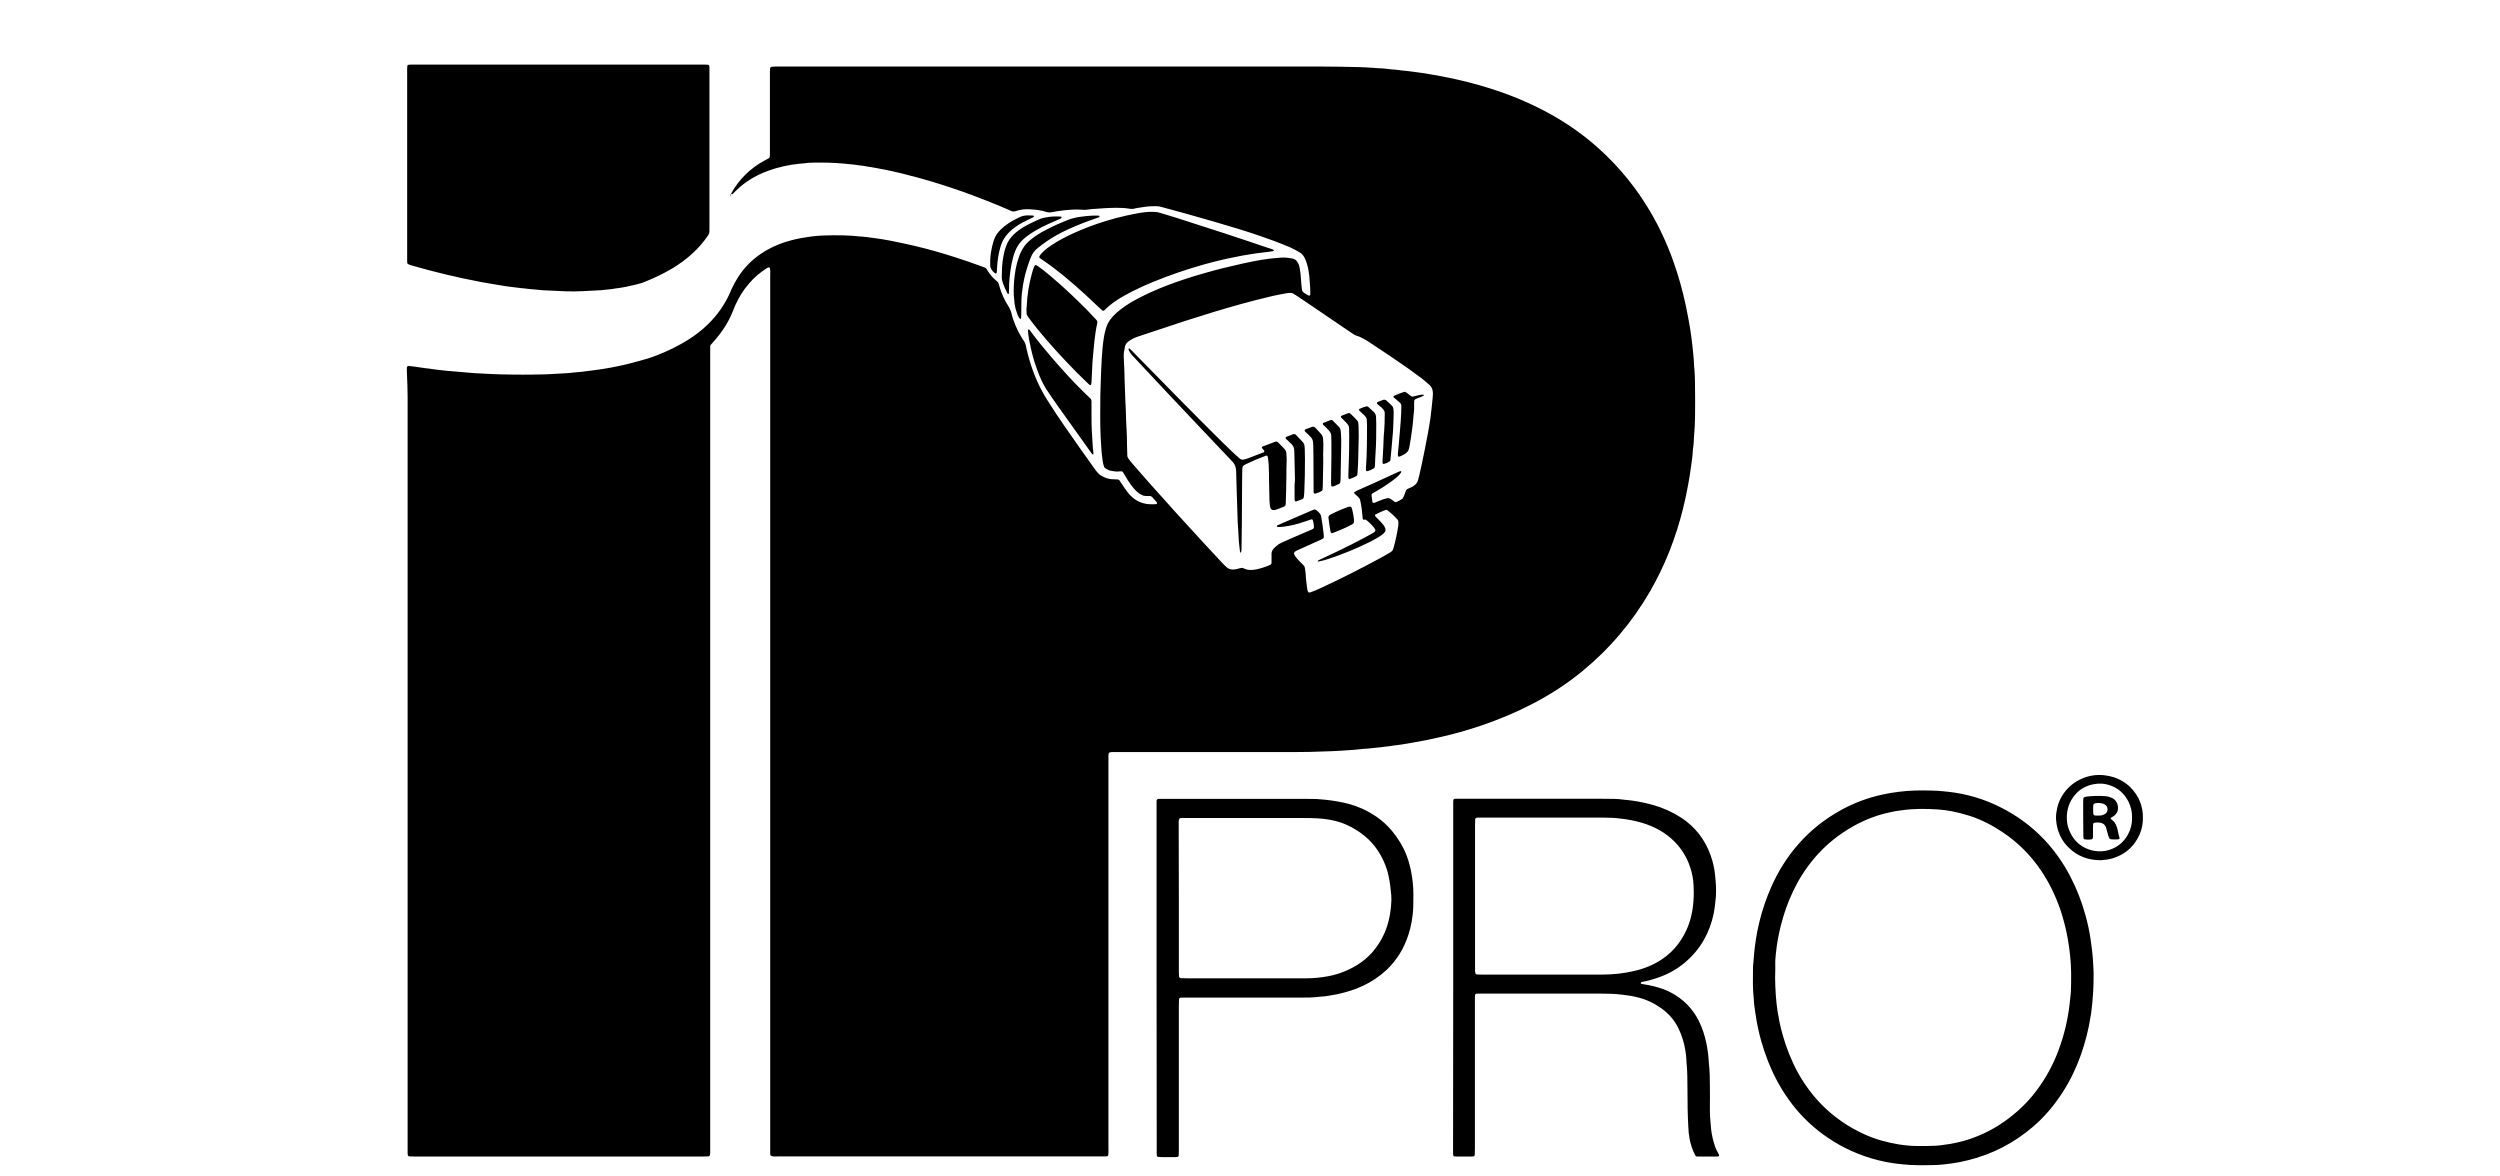 <svg enable-background="new 0 0 1683 792" viewBox="0 0 1683 792" xmlns="http://www.w3.org/2000/svg"><path d="m492.1 130.5c5.3-9.7 12.9-17.2 22.7-22.5.9-.5 1.9-1 2.8-1.5.3-.2.5-.6.6-1s.1-.8.1-1.2c0-1.3 0-2.7 0-4 0-16.7 0-33.3 0-50 0-1.3 0-2.7.1-4 0-1 .7-1.4 1.6-1.4.7 0 1.3-.1 2-.1h3.6 365.1c8.4 0 16.8.2 25.2.4 2.5.1 5.1.2 7.6.4 1.3.1 2.7.2 4 .3 2.5.1 5.1.2 7.6.6 1.1.2 2.1.2 3.2.3 1.5.1 2.9.3 4.4.5.5.1 1.1.2 1.6.2 5.1.4 10 1.3 15.1 1.9 13.6 2.3 26 4.7 41.7 9.5 13.5 4.1 26.6 9.4 39.1 16 11.5 6.1 22.2 13.2 32.1 21.6 13.8 11.7 25.6 25.2 35.3 40.5 7.9 12.4 14.2 25.6 19.1 39.5 3.3 9.4 6 19 8.1 28.8 1.1 5.1 2 10.2 2.9 15.3.6 3.9 1.2 7.9 1.6 11.9.4 4.2 1 8.5 1.1 12.7 0 .5 0 1.1.1 1.6.5 4.6.6 9.3.6 14 .1 6.7.1 13.3 0 20-.1 4-.2 8-.6 12-.1 1.1-.1 2.1-.2 3.2-.1 2.1-.2 4.3-.6 6.4-.1.4-.1.8-.1 1.2-.1 3.3-.7 6.6-1.1 9.9-.6 4.2-1.2 8.4-2 12.6-1 5.4-2.1 10.7-3.4 16-4.9 19.8-12.2 38.6-22.4 56.2-12 20.7-27.3 38.7-45.9 53.9-10.3 8.4-21.3 15.5-33.1 21.6-10.9 5.7-22.2 10.4-33.8 14.4-9.6 3.3-19.3 6-29.2 8.2-6 1.4-12 2.6-18 3.6-4.2.7-8.4 1.5-12.6 1.9-3 .6-6.1.7-9.1 1.2-.7.1-1.3.1-2 .2-1.6.2-3.2.3-4.8.5-.3 0-.5.1-.8.1-4.4.2-8.8.9-13.1 1.1-2 .1-4 .3-6 .4-1.9.1-3.7.2-5.6.3-5.2.2-10.4.4-15.6.5-3.6.1-7.2.1-10.8.1-35.6 0-71.2 0-106.8 0-4.8 0-9.6 0-14.4 0-.7 0-1.3 0-2 .2-.2.1-.8.6-.8.8 0 .4-.1.8-.1 1.2v4.8 259.1c0 1.7.1 3.5-.1 5.2 0 .3-.5.8-.8.8s-.5.1-.8.1c-.4 0-.8 0-1.2 0-.8 0-1.6 0-2.4 0-72.4 0-144.7 0-217.1 0-1.5 0-2.9.2-4.4-.2-.2-.1-.7-.6-.8-.8 0-.3-.1-.5-.1-.8 0-.7 0-1.3 0-2 0-1.5 0-2.9 0-4.4 0-194.9 0-389.7 0-584.6 0-1.7.2-3.5-.2-5.2-.1-.3-.7-.6-1-.5-.2.1-.5.2-.7.3-4.7 2.9-8.8 6.4-12.4 10.6-3.9 4.5-6.9 9.4-9.3 14.8-.5 1.2-1 2.5-1.5 3.7-3 7.5-7.3 14.2-12.7 20.2-.7.8-1.4 1.6-2.1 2.4-.4.4-.5.9-.5 1.5v1.6 4.4 532.2 4.8c0 .4-.1.8-.2 1.2-.1.2-.3.4-.5.6-.2.1-.5.2-.8.2-1.5 0-2.9.1-4.4.1-64 0-128 0-191.9 0-1.6 0-3.2-.1-4.8-.1-.5 0-1-.5-1-1s-.1-1.1-.1-1.6c0-1.3 0-2.7 0-4 0-168.2 0-336.4 0-504.6 0-4.8-.2-9.6-.4-14.4-.1-1.9-.2-3.7-.1-5.6 0-.4.7-1 1.1-.9h.4c.9.1 1.9.2 2.8.3 2.8.4 5.5.8 8.3 1.2 1.3.2 2.7.2 4 .5 3.3.6 6.6.7 9.9 1.2.8.1 1.6.1 2.4.2 5 .5 10.1.8 15.1 1.3 1.7.2 3.5.2 5.2.3 2.5.1 5.1.3 7.6.4 1.7.1 3.5.2 5.2.2 10.7.3 21.3.3 32 0 2.4-.1 4.8-.3 7.2-.4 1.2-.1 2.4-.2 3.6-.2 2.8-.1 5.6-.3 8.4-.7.8-.1 1.6-.1 2.4-.2 1.5-.1 2.9-.3 4.4-.5.8-.1 1.6-.2 2.4-.3 3.2-.3 6.3-.9 9.5-1.3 3.3-.5 6.6-1.1 9.8-1.8 5.1-1 10.1-2.3 15.1-3.7 3.7-1 7.4-2.1 11-3.5 7.6-2.9 14.9-6.5 21.8-10.8 4.6-2.9 9-6.3 12.9-10.1 6.5-6.3 11.6-13.5 15.2-21.8.4-1 .8-2 1.3-2.9 2-4.2 4.4-8.2 7.3-11.9 4.6-5.7 10.1-10.2 16.5-13.8 5-2.8 10.4-4.9 15.9-6.3 4.5-1.2 9.1-2 13.7-2.6 4.8-.6 9.6-.8 14.4-.8 4.1-.1 8.3.1 12.4.3l3.6.3c.7.1 1.3.2 2 .2 3.3.1 6.6.7 9.9 1.1 3.6.5 7.1 1 10.6 1.7 5.6 1.1 11.2 2.3 16.8 3.6 9.2 2.2 18.3 4.8 27.3 7.7 5.8 1.9 11.6 3.8 17.4 6 .9.3 1.7.6 2.6 1 .2.1.5.3.6.5.4.5.8 1.1 1.1 1.7 1.6 2.5 3.5 4.7 5.8 6.6.2.2.4.4.6.5.5.4.8 1 1 1.7.1.3.2.5.2.8 1.4 5.2 3.6 10 6.5 14.5.7 1.1 1.2 2.3 1.6 3.6 1.5 6.3 4 12.1 7.4 17.6.8 1.2 1.7 2.4 2.2 3.8.4 1.3.6 2.6.9 3.9 2.3 9.8 5.6 19.2 10.4 28 1.3 2.5 2.8 4.9 4.3 7.2 3.3 5.3 6.8 10.5 10.4 15.7 6.7 9.8 13.6 19.4 20.5 29.1.5.8 1.1 1.5 1.7 2.2.9 1.2 2 2.1 3.3 2.8 2 1.1 4.1 1.9 6.4 2.1 1.5.1 2.9.1 4.4.2.4 0 .8.3 1 .6.6.9 1.2 1.8 1.8 2.7 1.1 1.7 2.2 3.3 3.4 4.9 1 1.3 2 2.5 3.2 3.5 3.1 2.9 6.9 4.5 11.1 4.9 1.7.1 3.5.2 5.2 0 .3 0 .5-.2.6-.4.1-.3.1-.5-.1-.7-.1-.1-.1-.2-.2-.3-1-1.1-1.9-2.2-2.9-3.3-.5-.5-1-.8-1.8-.8-.9 0-1.9.1-2.8 0-.8 0-1.6-.3-2.3-.6-1.2-.6-2.3-1.3-3.3-2.2-1.5-1.3-2.8-2.9-4-4.5-1.5-2-2.9-4.2-4.1-6.4-.5-.8-1-1.6-1.5-2.4-.2-.3-.6-.5-1-.5-.5 0-1.1 0-1.6.1-1.7.2-3.5-.1-5.2-.4-1.6-.3-3-1-4.3-2-.2-.2-.4-.4-.5-.6-.4-1.1-.7-2.3-.9-3.5-.4-3.2-.9-6.3-1-9.5-.8-9.6-.8-19.2-.7-28.8 0-4 0-8 .2-12 .2-6.5.4-13.1.8-19.6.3-4.8.7-9.6 1.5-14.3.4-2.1.8-4.2 1.5-6.2.6-1.9 1.5-3.7 2.7-5.3s2.6-3.1 4-4.4c1.9-1.7 3.9-3.2 6-4.7 2.8-1.9 5.6-3.6 8.6-5.1 6.2-3.3 12.7-6.1 19.3-8.7 8.6-3.3 17.3-6.1 26.2-8.6 8.3-2.4 16.7-4.4 25.2-6.3 4-.9 8.1-1.7 12.1-2.4 4.2-.7 8.4-1.2 12.7-1.5 2.9-.3 5.9 0 8.7.6.4.1.8.2 1.1.4.6.3 1.2.6 1.6 1.2 1.2 1.5 1.8 3.2 2.1 5.1.4 2.4.7 4.7.8 7.1s.4 4.8.7 7.2c.1.9.6 1.5 1.2 1.9 1 .7 2 1.3 3.1 1.9.6.4 1.3 0 1.3-.8 0-.3 0-.5 0-.8 0-1.2-.1-2.4-.1-3.6-.2-2.7-.4-5.3-.6-8-.3-2.8-.8-5.5-1.6-8.2-.4-1.5-1.1-3-1.8-4.4-.7-1.2-1.5-2.2-2.7-2.9-1.2-.8-2.5-1.5-3.8-2.2-2-1.1-4.1-2-6.2-2.8-5.5-2.3-11.2-4.3-16.9-6.3-10.2-3.5-20.5-6.6-30.9-9.6-11.8-3.5-23.6-6.7-35.4-9.9-1.3-.4-2.6-.6-3.9-.6-2.8 0-5.6.1-8.4.6-2.1.4-4.2.5-6.3 1.1-.8.2-1.6.2-2.4.1-.3 0-.5 0-.8-.1-5.7-.9-11.4-.6-17.2-.3-1.9.1-3.7.3-5.6.4-1.7.1-3.5.2-5.2.5-1.3.2-2.6.3-4 .1-1.9-.2-3.7-.1-5.6-.1-4.8.2-9.6.8-14.3 1.7-.4.1-.8.1-1.2.2-.8.1-1.6 0-2.4-.2-3.8-1.3-7.8-1.7-11.8-1.9-3.1-.2-6.1.2-9.1 1.2-.4.1-.8.2-1.2.3-.4 0-.8 0-1.2-.1-.8-.2-1.5-.6-2.2-.9-8.2-3.6-16.5-6.9-24.8-10-12.1-4.5-24.4-8.5-36.9-11.9-7.3-2-14.7-3.8-22.1-5.3-4.7-.9-9.4-1.8-14.2-2.5-4.6-.7-9.2-1.2-13.9-1.6-6.5-.6-13-.7-19.6-.6-2.3 0-4.5.1-6.8.5-.8.1-1.6.2-2.4.2-7.5.7-14.7 2.3-21.8 4.9-6.9 2.6-13.3 6.1-18.9 11-1.7 1.5-3.3 3.1-4.9 4.7-.2 0-.7-.1-.9-.3zm472.3 138.2c.1-1.3.2-2.1.2-2.9 0-.5.1-1.1 0-1.6-.1-1.9-.7-3.6-2.2-5-1.8-1.6-3.6-3.1-5.5-4.6-2.9-2.2-5.8-4.3-8.7-6.4-8.8-6.2-17.8-12.2-26.8-18.1-1.3-.9-2.7-1.7-4.1-2.4-1.3-.7-2.6-1.3-4-1.7-.7-.2-1.2-.5-1.8-.8-1-.7-2-1.3-3-2-9.4-6.4-18.7-12.7-28.1-19.1-2.3-1.6-4.6-3.1-7-4.7-.9-.6-1.8-1.2-2.7-1.7-.5-.3-1-.4-1.5-.5-1.2-.1-2.4 0-3.6.3-2.8.5-5.5 1-8.2 1.6-7.5 1.7-15 3.7-22.4 5.7-12.3 3.4-24.5 7.2-36.7 11.1-10.9 3.6-21.7 7.2-32.6 10.8-2.3.8-4.4 1.9-6.3 3.4-1.1.8-1.8 2-2.1 3.3-.2.8-.2 1.6-.4 2.4-.4 1.4-.5 2.9-.4 4.3.1.8.1 1.6.1 2.4.3 4.7.4 9.3.5 14 .1 2.7.2 5.3.3 8 .1 3.9.3 7.7.5 11.6.1 4.3.2 8.5.5 12.8.2 3.5.3 6.9.3 10.4 0 2.4.1 4.8.2 7.2 0 1 .4 1.8 1 2.6 1.1 1.4 2.1 2.7 3.3 4 3.8 4.3 7.5 8.7 11.3 12.9 11.9 13.4 23.9 26.6 36 39.7 4 4.3 8 8.6 12 12.9 1 1.1 2 2.1 3.1 3.1 1.2 1.2 2.7 1.7 4.4 1.7.8 0 1.6-.1 2.4-.3 1.2-.3 2.3-.6 3.5-.8.2-.1.5 0 .8.1.5.2 1 .4 1.5.6s1 .4 1.5.5c2 .3 4 .2 6-.2 3.3-.7 6.4-1.7 9.5-3.1.5-.3.8-.8.8-1.3 0-.9 0-1.9 0-2.8 0-1.2 0-2.4 0-3.6.1-1.1.5-2.1 1.2-2.9.5-.6 1.1-1.2 1.7-1.7 1.3-1.2 2.7-2.1 4.3-2.8 2.8-1.2 5.6-2.5 8.4-3.7 3.8-1.7 7.6-3.3 11.4-4.9 1.5-.6 1.7-1 1.5-2.8-.1-1.2-.4-2.4-.7-3.5-.1-.4-.6-.7-.9-.6-1.5.5-3 1-4.5 1.5-4.8 1.7-9.7 2.9-14.7 3.5-.9.1-1.9.2-2.8.2-.3 0-.5-.1-.8-.1-.4 0-.5-.2-.5-.5s.1-.5.4-.6c.2-.1.5-.2.7-.3 7.6-3.3 15.2-6.5 22.7-9.8.4-.2.7-.3 1.1-.4.5-.2 1.1-.1 1.5.2 1 .7 1.9 1.5 2.6 2.5.3.4.5.9.7 1.4.7 3.5 1.2 7.1 1.6 10.7.2 1.2.3 2.4.3 3.6 0 .4-.2.8-.5 1s-.7.4-1 .6c-2.3 1-4.6 2.1-6.9 3.1-3 1.4-6.1 2.7-9.1 4.1-.7.3-1.5.7-2.1 1.2-.3.3-.6 1.1-.4 1.5.3.8.7 1.4 1.2 2.1 1.1 1.4 2.3 2.6 3.5 3.8 2.8 2.8 2.3 1.9 2.9 5.8.1.7.2 1.3.2 2 .1 3.2.7 6.4 1 9.5 0 .4.1.8.2 1.2s.3.7.5 1.1c.1.3.8.5 1 .4 2.3-.7 4.5-1.7 6.7-2.7 14.3-6.6 28.3-13.7 42.1-21.2 1.5-.8 3-1.7 4.5-2.6.6-.3 1.1-.7 1.7-1.1.4-.3.8-.7 1-1.2.2-.4.3-.7.4-1.1 1.4-4.9 2.4-9.8 3.2-14.8.1-.9.1-1.9.1-2.8 0-.5-.2-1-.5-1.5-.2-.2-.3-.4-.5-.6-1.9-2.1-4-4-6.2-5.7-.4-.3-1-.5-1.5-.3-2.2.9-4.4 1.8-6.6 3-.1.1-.2.2-.3.2-.2.2-.2.4-.1.7.3.6.8 1 1.3 1.5 1.4 1.4 2.8 2.8 4.1 4.4.6.7 1.1 1.5 1.4 2.4.4 1.1.4 2.1-.5 3-.5.6-1.1 1.1-1.8 1.6-1 .7-1.9 1.4-3 2-2 1.1-3.9 2.2-6 3.2-8.7 4.3-17.7 7.9-27 11-2.1.7-4.3 1.3-6.6 1.7-.3.1-.5 0-.6-.2 0-.1.1-.2.2-.3.4-.3.9-.6 1.4-.8 4-1.9 8-3.7 11.9-5.6 6.1-2.9 12.2-6 18.2-9.2 1.6-.9 3.3-1.8 4.9-2.7.6-.3 1.1-.7 1.7-1.1s.8-1.2.4-1.8c-.2-.3-.4-.7-.6-1-1.6-2-3.4-3.8-5.4-5.3-.3-.3-.7-.2-1.1-.2-.1 0-.3.1-.4.1-.4 0-.8-.3-.8-.7-.3-2.3-.5-4.5-.7-6.8-.2-1.9-.6-3.7-1-5.5-.1-.7-.5-1.3-.9-1.8-.5-.6-1.1-1.2-1.7-1.7-.5-.5-1-.8-1.4-1.4-.2-.3-.2-.5.1-.7.6-.3 1.1-.7 1.7-1 9.4-4.2 18.7-8.3 28-12.7.4-.2.8-.3 1.1-.4s.6-.1.7.2c.1.2 0 .5-.1.7-.3.4-.6.9-1 1.3-1.6 1.8-3.5 3.2-5.5 4.7-3.4 2.5-7 4.8-10.7 6.9-.7.4-1.4.8-2.1 1.2-.3.2-.6.6-.6 1 .2 1.6.4 3.2.6 4.7.1.4.8.8 1.3.6 1.2-.5 2.5-1 3.7-1.5 1.6-.7 3.2-1.2 4.9-1.6.8-.2 1.6 0 2.3.4 1 .7 1.9 1.4 2.9 2.1.2.2.5.2.8.1 1.5-.5 2.9-1.3 4.2-2.2.2-.1.4-.4.5-.6.3-.5.5-.9.7-1.4.4-1 .7-2 1.1-3 .4-1.1.6-1.4 1.8-1.9.7-.3 1.5-.7 2.2-1 .5-.2.9-.5 1.4-.8 1.5-1 2.6-2.3 3-4.1.3-1 .6-2.1.8-3.1 1.4-6.1 2.7-12.2 3.9-18.4 1.3-6.7 2.6-13.3 3.6-20.1.5-4.5 1.1-8.9 1.4-12.7zm-588.4-225.2h96.3c1.5 0 2.9-.1 4.4.1.2 0 .8.5.8.8s.1.5.1.8v4 57.6 46c0 .8-.1 1.6 0 2.4.1 1.4-.4 2.6-1.2 3.7-3.2 4.6-6.9 8.8-11.1 12.5-3.8 3.4-7.9 6.3-12.2 9-6.3 3.8-12.9 6.9-19.7 9.6-1.7.7-3.6 1.1-5.4 1.6-4.5 1.1-9.1 2.1-13.7 2.6-3.3.7-6.6.7-9.9 1.2-.1 0-.3 0-.4 0-7.7.4-15.4 1-23.2.7-5.1-.2-10.1-.5-15.2-.7-4.1-.5-8.2-.6-12.3-1.2-3.2-.2-6.3-.8-9.5-1.1-2.2-.2-4.5-.6-6.7-1-4.3-.7-8.7-1.4-13-2.2s-8.6-1.7-12.9-2.6c-7.4-1.6-14.8-3.4-22.1-5.3-4.1-1.1-8.2-2.2-12.3-3.4-.8-.2-1.5-.5-2.2-.9-.2-.1-.4-.4-.4-.6-.1-.4-.1-.8-.1-1.2 0-1.1 0-2.1 0-3.2 0-41.3 0-82.6 0-123.9 0-1.5-.1-2.9.1-4.4 0-.3.5-.7.8-.8.4 0 .8-.1 1.2-.1h3.6zm602.3 614.7c0-38 0-76 0-114 0-1.5 0-2.9 0-4.4 0-.4.1-.8.1-1.2 0-.3.5-.8.8-.8.4 0 .8-.1 1.2-.1h3.6 92c3.5 0 6.9.1 10.4.1 2.1 0 4.3.2 6.4.5.7.1 1.3.2 2 .2 5.7.5 12.8 1.9 18 3.4 6.7 1.9 13 4.7 18.9 8.5 9.6 6.3 16.2 14.9 20 25.7 1.5 4.3 2.5 8.7 2.9 13.2.1 1.1.2 2.1.3 3.2.5 4.8.5 9.6-.1 14.4-.3 2.7-.6 5.3-1.1 7.9-2.7 13.1-8.9 24.2-19.1 32.9-5.1 4.4-10.9 7.7-17.2 10-4 1.5-8.1 2.6-12.3 3.4-.3.1-.4.3-.5.6v.4c.2.1.5.2.7.3 2.9.4 5.8 1 8.6 1.7 3.8 1 7.4 2.2 10.8 4 8.4 4.4 14.8 10.8 19 19.3 2.3 4.6 3.8 9.4 4.9 14.3.9 4 1.4 8.1 1.7 12.3 0 .5.1 1.1.1 1.6.6 5.2.7 10.4.7 15.6 0 4.7.1 9.3 0 14-.1 4.9.3 9.9.8 14.8.4 3.8 1.3 7.6 2.5 11.3.6 1.9 1.5 3.7 2.5 5.4.2.3.3.7.4 1.1.1.3-.1.5-.4.6-.2.1-.5.2-.8.2-4.4 0-8.8 0-13.2 0-.3 0-.5-.1-.8-.1s-.5-.2-.6-.4c-.2-.3-.5-.6-.6-1-1.7-3.4-2.8-6.9-3.5-10.6-.5-2.5-.7-5-.8-7.5-.5-8.5-.6-17-.6-25.6 0-2.9-.1-5.9-.1-8.8 0-2.5-.2-5.1-.4-7.6-.1-1.1-.2-2.1-.2-3.2-.1-2.4-.4-4.8-.8-7.1-.8-4.9-2.3-9.6-4.4-14.1-2.7-5.7-6.7-10.2-11.8-13.9-4.8-3.4-10.1-5.9-15.9-7.3-3.5-.9-7-1.4-10.6-1.8-4.8-.6-9.6-.7-14.4-.7-26.5 0-53 0-79.6 0-1.3 0-2.7-.1-4 .1-.3.1-.8.5-.8.8 0 .4-.1.8-.1 1.2v4 98c0 1.5 0 2.9-.1 4.4 0 .5-.5 1.1-.9 1.1-.5 0-1.1.1-1.6.1-3.2 0-6.4 0-9.6 0-.5 0-1.1-.1-1.6-.1-.3 0-.8-.5-.8-.8s-.1-.5-.1-.8c0-.5 0-1.1 0-1.6 0-1.2 0-2.4 0-3.6.1-37.8.1-75.7.1-113.5zm14.7-55v47.5 2.8c0 .4 0 .8.1 1.2 0 .7.6 1.3 1.2 1.3 1.1 0 2.1.1 3.2.1h80.7c3.7 0 7.4-.2 11.2-.6 3.6-.4 7.1-1 10.6-1.8 4.7-1.1 9.2-2.6 13.5-4.8 8.7-4.4 15.4-10.8 20.1-19.4 3.9-7 5.8-14.6 6.4-22.5.3-3.7.3-7.5.1-11.2-.2-3.9-.9-7.7-2.1-11.4-2.8-9-8.1-16.4-15.6-22.1-3.4-2.6-7.1-4.6-11.1-6.3-4.3-1.8-8.8-3-13.4-3.9-2.5-.5-5-.8-7.5-1.1-2.3-.3-4.5-.5-6.8-.5-1.9 0-3.7-.1-5.6-.1-26.8 0-53.5 0-80.3 0-.8 0-1.6 0-2.4 0-.4 0-.8.1-1.2.1-.5 0-1 .6-1 1 0 1.3-.1 2.7-.1 4zm416.4 54.2c0 4-.1 7.2-.3 10.4-.1 1.3-.2 2.7-.3 4-.1 1.9-.3 3.7-.5 5.6-.3 2.2-.4 4.5-.9 6.7-1.3 8.9-3.6 17.5-6.5 25.9-3.1 8.7-7 17-12 24.8-5.7 9-12.4 17-20.5 23.9-12.8 10.9-27.3 18.4-43.7 22.4-3.5.9-7 1.6-10.6 2.1-3.8.5-7.7 1-11.5 1.1-5.7.2-11.5.2-17.2-.1-1.6-.1-3.2-.2-4.8-.4-.7-.1-1.3-.2-2-.2-26.5-2.9-48.9-15.4-64.2-31.1-7.4-7.6-13.5-16.2-18.4-25.5-4.4-8.3-7.7-17-10.3-26-1.7-6-3-12.2-3.9-18.4-.5-3.6-1.1-7.1-1.2-10.7-.7-6.2-.6-12.5-.5-18.8 0-2.1.1-4.3.4-6.4.1-.9.2-1.9.2-2.8 1.3-16.1 5-31.5 11.5-46.3 4.6-10.6 10.6-20.3 18.2-29 8.3-9.6 18.1-17.3 29.2-23.4 8.6-4.7 17.7-8.1 27.2-10.2 3.9-.9 7.8-1.5 11.8-2 7-.9 14.1-1 21.2-.8 1.7 0 3.5.1 5.2.2 1.5.1 2.9.3 4.4.4.7.1 1.3.2 2 .2 12.6 1.4 24.5 4.9 35.8 10.7 10.7 5.4 20.2 12.4 28.5 21 7.2 7.6 13.2 16 18 25.3 4.4 8.4 7.8 17.2 10.3 26.4 1.5 5.3 2.6 10.6 3.4 16 .7 4.7 1.3 9.5 1.6 14.3.2 3.7.5 7.6.4 10.7zm-214.4.6c.1 7.7.5 15.4 1.7 23.1.9 5.4 1.6 9.1 3.4 15.6 2.5 8.9 5.9 17.4 10.3 25.5 4.3 7.7 9.5 14.8 15.6 21.1 8.5 8.7 18.3 15.4 29.3 20.4 7.3 3.3 15 5.4 22.9 6.7 4.3.7 8.7 1.1 13.1 1.1 4 0 8 0 12-.2.8 0 1.6-.1 2.4-.2 2.9-.5 5.8-.7 8.7-1.3 4.7-.9 9.4-2.1 13.9-3.8 10.2-3.7 19.5-9.2 27.8-16.2 8.6-7.1 15.6-15.6 21.3-25.2 5.4-9 9.2-18.6 12-28.7 1.5-5.4 2.6-10.9 3.4-16.4.6-3.8.8-7.7 1.3-11.5.3-8.3.4-16.5-.5-24.8-.4-4-1-7.9-1.7-11.9-1.2-6.6-2.9-13-5-19.3-3.2-9.1-7.3-17.7-12.7-25.7-6.9-10.3-15.5-19-25.8-25.9-7-4.7-14.4-8.6-22.5-11.2-3.8-1.2-7.7-2.2-11.6-3-3.3-.6-6.6-1.1-9.9-1.3-8.1-.5-16.2-.6-24.3.6-2.4.2-4.8.7-7.1 1.2-8.8 1.8-17.1 4.9-25 9.3-10.4 5.8-19.4 13.1-27 22.2-5.6 6.7-10.2 14-13.9 21.8-3.4 7.1-6 14.5-8 22.1-1.6 6.3-2.9 12.7-3.5 19.2-.1.7-.2 1.3-.2 2-.1 1.3-.3 2.7-.3 4 .1 3.7 0 7.2-.1 10.7zm-416.4-.1c0-38.1 0-76.2 0-114.3 0-1.5 0-2.9 0-4.4 0-.9.6-1.4 1.5-1.4h3.2 96.3c2.3 0 4.5 0 6.8.1 2 .1 4 .3 6 .5 2.8.3 5.5.7 8.3 1.2 5.5.9 10.9 2.4 16.1 4.7 3.4 1.5 6.7 3.4 9.8 5.5 4 2.7 7.5 6 10.6 9.7 4 4.9 7.3 10.2 9.6 16.1 1.3 3.4 2.3 6.8 3 10.3 1.1 5.4 1.7 10.8 1.7 16.3 0 2.9 0 5.9-.1 8.8-.2 5.5-1.4 12.8-3.3 18.4-2.9 9-7.7 16.9-14.6 23.5-4.7 4.4-10 7.9-15.8 10.7-5.5 2.6-11.2 4.3-17 5.6-2.6.6-5.2.9-7.9 1.4-.7.1-1.3.2-2 .2-.8.1-1.6.1-2.4.2-4.5.6-9 .6-13.6.6-25.3 0-50.6 0-75.9 0-1.5 0-2.9-.1-4.4.1-.2 0-.5.3-.6.5s-.2.5-.2.8c0 1.5-.1 2.9-.1 4.4v68.4 28.4c0 1.2-.1 2.4-.1 3.6 0 .5-.5 1-1 1.1-.5 0-1.1.1-1.6.1-2.4 0-4.8 0-7.2 0-1.2 0-2.4 0-3.6-.1-.3 0-.5-.1-.8-.2-.2-.1-.4-.4-.5-.6-.1-.4-.1-.8-.1-1.2 0-1.3 0-2.7 0-4-.1-38.6-.1-76.8-.1-115zm15-53.3v48.4c0 1.3 0 2.7.1 4 0 1 .6 1.5 1.4 1.5 1.5 0 2.9.1 4.4.1h75.5 4.4c4.9 0 9.8-.5 14.7-1.4 7-1.3 13.5-3.9 19.6-7.6 3.5-2.2 6.7-4.8 9.5-7.8 4.3-4.8 7.6-10.2 9.9-16.3 2.3-6.3 3.4-12.9 3.6-19.6 0-1.1 0-2.1-.1-3.2-.4-4.5-.9-9-1.9-13.4-.5-2.1-1-4.1-1.8-6.1-2.5-6.8-6.3-12.9-11.5-18-3.4-3.3-7.2-5.9-11.3-8.2-2.2-1.2-4.5-2.2-6.9-3.1-5.3-1.8-10.8-2.7-16.4-3-2.9-.2-5.9-.2-8.8-.2-26.4 0-52.8 0-79.1 0-1.1 0-2.1 0-3.2 0-.4 0-.8.1-1.2.1-.3 0-.7.5-.8.8-.3 1.3-.2 2.7-.2 4 0 16.2.1 32.6.1 49zm63.9-435.8c-.1.1-.1.2-.2.2-2.1.4-4.2.7-6.3.9-3.2.3-6.3.8-9.5 1.3-3.3.5-6.6 1.1-9.8 1.8-7.7 1.5-14.3 3.1-21.4 5.1-11.7 3.3-23.1 7.2-34.3 11.8-4.7 1.9-9.3 4-13.8 6.3-1.9 1-3.8 2-5.6 3-4.8 2.7-9.3 5.7-13.1 9.7-.4.4-1.1.4-1.5 0-.6-.5-1.2-1.1-1.8-1.6-3.2-3-6.4-6-9.6-9-4.9-4.5-9.9-8.9-15.1-13.1-4.7-3.8-9.4-7.4-14.4-10.7-.3-.2-.7-.5-1-.7-.4-.3-.6-1-.3-1.4.4-.7.9-1.3 1.4-1.9 1.2-1.3 2.5-2.4 3.9-3.5 2.1-1.6 4.4-3 6.7-4.4 4.6-2.7 9.4-5 14.3-7.1 8.3-3.6 16.9-6.5 25.7-8.8 4.3-1.1 8.5-2.1 12.9-2.9 3.8-.7 7.6-1.3 11.5-1.2 1.6 0 3.2.2 4.7.7 4.1 1.2 8.2 2.4 12.2 3.7 20.1 6.4 40.1 12.9 60 19.7 1.5.5 3.1.8 4.5 1.7-.2.1-.2.2-.1.4zm-166.3 37.2c.3-7.4 1.5-14.6 3.4-21.6.5-1.9 1-3.8 2-5.6.2-.3.7-.5 1-.3s.7.4 1 .6c1 .7 2 1.4 2.9 2.1 2.4 1.9 4.8 3.8 7.1 5.8 8.2 7 16 14.4 23.6 22.1 2 2.1 4 4.3 6 6.4.5.5.6 1.2.5 1.9-.9 3.9-1.4 7.9-1.9 11.8-.5 4.2-.7 8.5-1.2 12.7-.2 1.7-.2 3.5-.3 5.2-.2 3.3-.3 6.6-.5 10 0 .5-.1 1.1-.2 1.6 0 .3-.2.5-.5.5-.1 0-.3 0-.4 0-.5-.4-1.1-.8-1.5-1.3-2.3-2.2-4.6-4.4-6.9-6.7-9.3-9.4-18.2-19.1-26.6-29.3-2.1-2.6-4.1-5.2-6.1-7.9-.4-.5-.8-1.1-1.1-1.7-.2-.3-.3-.7-.4-1.1-.1-1.2 0-2.4-.1-3.6.2-.5.2-1.1.2-1.6zm44.9 98.8v.7c0 .4-.2.5-.5.4-.1 0-.3-.1-.3-.2-.2-.2-.4-.4-.5-.6-7.7-10.8-15.5-21.7-23.2-32.5-2.1-2.9-4.1-5.9-6.1-8.9-2.4-3.4-4.2-7.1-5.8-10.9-2.5-6.1-4.4-12.3-5.8-18.7-.9-3.9-1.6-7.8-1.9-11.8 0-.1.1-.3.2-.4.2-.2.5-.2.7 0s.4.4.5.6c4.5 6.1 9.3 12 14.2 17.7 6.9 8 13.9 15.8 21.4 23.2 1.7 1.7 3.4 3.3 5.2 5 .3.3.5.7.5 1.1 0 .3.1.5.1.8v2.8 6.8c-.1 6.7.4 13.3.8 19.9 0 1.7.3 3.3.5 5zm706.5 245.5c.1 5-1.1 9.8-3.6 14.2-3.7 6.6-9.2 10.9-16.4 13.2-2.7.9-5.5 1.2-8.3 1.4-8.4 0-15.7-2.6-21.7-8.5-3.7-3.6-6.2-8-7.5-13-1-3.9-1.4-7.9-.5-11.9 1.2-8.5 7.2-17.4 17.1-21.6 4.8-2 9.7-2.8 14.9-2.2 8.9 1 16.2 5.1 21.3 12.6 2.2 3.2 3.6 6.8 4.3 10.7.3 1.7.4 3.4.4 5.1zm-7.3 0c.1-3.8-.8-7.4-2.5-10.8-2.7-5.2-6.7-8.9-12.3-10.8-3.7-1.3-7.5-1.5-11.4-.7-4.9 1-9 3.3-12.2 7.1-4 4.7-5.7 10.2-5.5 16.3.1 2.4.5 4.8 1.4 7 2.1 5.6 5.7 9.9 11.1 12.5 2.8 1.3 5.7 2.1 8.9 2.2 2.8.1 5.6-.3 8.2-1.3 5.2-1.9 9.1-5.4 11.7-10.3 1.9-3.6 2.7-7.3 2.6-11.2zm-752.9-354.2c.1-2.5.1-4.8.3-7.1.5-5.3 1.3-10.6 3.1-15.6.6-1.8 1.3-3.5 2.2-5.1 1.1-2.1 2.6-4 4.4-5.7 1.5-1.3 3.1-2.6 4.7-3.7 2.6-1.8 5.4-3.4 8.3-4.8 4.3-2.2 8.7-4.1 13.1-5.9 3-1.2 6.1-1.9 9.3-2.3 1.1-.1 2.1-.3 3.2-.4 2.9-.3 5.8-.5 8.8-.3.3 0 .4.2.4.6 0 .1-.1.2-.2.3s-.2.2-.3.2c-.4.2-.7.3-1.1.4-6.8 2.3-13.5 4.9-20 7.9-2.7 1.2-5.3 2.6-7.8 4-4.1 2.3-7.9 5-11.6 7.9-.2.2-.4.3-.6.5-2.2 1.7-3.7 3.8-4.7 6.4-.2.5-.4 1-.6 1.5-2 5.5-3.7 11.1-4.6 16.9-.6 3.8-1.1 7.7-1.1 11.5 0 2.8 0 5.6-.1 8.4 0 .8-.1 1.6-.1 2.4 0 .3-.1.5-.4.5s-.5 0-.7-.3c-.8-1.1-1.3-2.3-1.7-3.6-1-2.8-1.7-5.6-1.8-8.6-.3-2-.4-4.2-.4-6zm-7.9-13.7c.1-5 .7-9.1 1.7-13.1.3-1.3.7-2.6 1.2-3.8 1-2.8 2.6-5.2 4.7-7.3 1.1-1.1 2.4-2.2 3.6-3.1 1.7-1.3 3.5-2.4 5.4-3.4 2.7-1.4 5.5-2.7 8.3-4 2-.9 4.1-1.3 6.2-1.6 2.8-.4 5.6-.5 8.4-.3.3 0 .5.2.6.4.2.3 0 .5-.2.7-.4.3-.9.5-1.4.7-2.4 1.1-4.9 2.1-7.3 3.2-3 1.4-6 2.9-8.9 4.6-2.2 1.3-4.3 2.7-6.3 4.3-1.1.9-2.2 1.9-3.2 3-1.7 1.9-3 4.1-3.9 6.4-1.1 2.7-1.8 5.6-2.4 8.5-1.1 5.9-1.8 11.9-1.7 17.9 0 .7-.1 1.3-.1 2 0 .1-.1.2-.2.3-.3.2-.5.1-.7-.2-.1-.1-.2-.2-.2-.3-1.1-2.1-2.1-4.3-2.9-6.6-.5-1.4-.8-2.8-.8-4.3.1-1.7.1-3.3.1-4zm-7.9-7c.1-3.9.9-8.6 2.3-13.2.9-3 2.6-5.5 4.8-7.7 1.5-1.5 3.2-2.8 5-4 2.3-1.6 4.8-2.9 7.3-4.1 1.8-.9 3.7-1.4 5.8-1.4 1.2 0 2.4.1 3.6.1.3 0 .5.2.6.3.2.2-.1.7-.5.9-.8.4-1.7.8-2.5 1.2-1.7.8-3.3 1.6-5 2.5-1.6.9-3.2 1.9-4.7 3-2.4 1.7-4.5 3.7-6.3 6.1-1.3 1.7-2.3 3.6-3 5.6-.4 1.1-.7 2.3-1 3.4-.9 3.6-1.5 7.3-1.7 11-.1 1.5-.2 2.9-.3 4.4 0 .2-.3.5-.5.6s-.5 0-.7-.2c-.8-.5-1.4-1.2-2-2-.7-1-1.2-2.1-1.2-3.3 0-.7 0-1.5 0-3.2zm-174.6-45c.2.5.2.9-.1 1.4-.2.3-.4.6-.6.9l.2-.1c.1-.4.1-.7.2-1.1s.3-.7.4-1.1c0 .1-.1 0-.1 0zm-.7 2.3c0-.1.1-.1.1-.2-.1 0-.1 0-.2 0 .1 0 .2.1.2.1.1 0-.1.1-.1.1zm374.7 187.6c-.1 7.4-.2 12.6-.4 17.8 0 .7-.1 1.3-.2 2 0 .2-.3.4-.4.6-.1.1-.2.2-.3.2-1.9.9-3.9 1.6-6 2.3-.5.2-1 .2-1.6.2-.7 0-1.6-.7-1.8-1.4-.2-.5-.3-1-.4-1.5-.1-1.2-.2-2.4-.3-3.6-.1-3.1-.1-6.1-.2-9.2-.1-3.9-.1-7.7-.2-11.6 0-2.4-.2-4.8-.5-7.2-.1-.5-.2-1-.3-1.6-.1-.3-.7-.7-.9-.6-.1 0-.3 0-.4.1-4.6 1.7-9.1 3.6-13.6 5.8-1.8.9-2.2 1.4-2.2 3.4-.1 2-.1 4-.1 6-.1 10.4-.1 20.8-.2 31.2-.1 5.3-.2 10.7-.2 16 0 .8 0 1.6-.3 2.4 0 .1-.1.2-.2.3-.2.2-.4.1-.5-.2-.4-3.6-.9-7.1-1-10.7 0-1.2-.1-2.4-.2-3.6-.4-4.2-.5-8.5-.6-12.8-.1-4-.3-8-.4-12-.1-3.5-.2-6.9-.3-10.4 0-1.5 0-2.9-.1-4.4 0-1.3-.2-2.6-.6-3.9-.3-.9-.7-1.7-1.3-2.4-.8-.9-1.6-1.8-2.4-2.6-7.2-7.6-14.5-15.3-21.7-22.9-14.3-15.1-28.5-30.2-42.7-45.4-.5-.6-1.1-1.2-1.6-1.7-.9-1-1.6-2.1-2.1-3.4-.1-.2 0-.5.1-.8s.3-.3.6 0c.4.4.8.7 1.2 1.1 1.3 1.3 2.6 2.6 3.9 4 8.9 9 17.7 18.1 26.6 27.1 10.3 10.4 20.6 20.9 31 31.1l7.8 7.5c1.2 1.1 2.4 2.1 3.6 3.2.9.8 1.9.9 3 .6l1.2-.3c.4-.1.8-.3 1.1-.4 3.6-1.4 7.2-2.7 10.8-4.1.5-.2.6-.8.2-1.3s-.9-1-1.3-1.5c-.2-.3-.1-.9.2-1 .1 0 .2-.1.4-.2 2.7-1 5.5-2.1 8.2-3.1.7-.2 1.4-.2 1.9.3 1.5 1.5 3 3 4.5 4.6.7.8 1.1 1.8 1.2 2.9.1 1.3.2 2.7.2 4-.2 4.2-.2 8.8-.2 11.1zm75-14.4c.5-4.9.9-9 1.2-13.1.1-.7.1-1.3.2-2 .2-2.7.4-5.3.6-7.9.3-3 .3-6.1.4-9.2 0-.1 0-.3 0-.4 0-.8-.3-1.6-.9-2.1-.8-.7-1.6-1.4-2.4-2.1-.6-.5-1.2-1-1.8-1.5-.3-.3-.3-.8 0-1 .1-.1.2-.2.3-.2 2.2-1 4.4-1.8 6.7-2.6.4-.1.8 0 1.1.2.9.6 1.7 1.3 2.5 1.9.4.3.8.7 1.3.9.2.1.5.2.8.2 1.4-.3 2.8-.6 4.3-1 .9-.2 1.8-.4 2.8-.3.3 0 .5.2.4.4 0 .1-.1.3-.2.3-.9.6-2 .8-2.9 1.3-1 .4-2 .6-2.9 1.3-.2.2-.4.4-.4.6 0 .5-.1 1.1-.1 1.6.1 2.8 0 5.6-.4 8.4-.1.8-.2 1.6-.2 2.4-.1 2-.4 4-.6 5.9-.3 2.4-.6 4.7-1 7.1-.3 2-.7 3.9-1 5.9-.1.8-.4 1.5-.7 2.3-.1.4-.4.7-.7 1-.5.6-1.1 1.1-1.8 1.5-1 .6-2.1 1.1-3.2 1.6-.4.2-.8.2-1.1 0-.2-.1-.2-.5-.2-.7-.1-.4-.1-.9-.1-.7zm-69.3 13.7c-.1-4.2-.2-8.5-.3-12.7 0-1.2-.1-2.4-.1-3.6 0-1.7-.7-3.1-1.8-4.3-1.1-1.1-2.3-2.2-3.5-3.3-.2-.2-.4-.4-.5-.6s0-.5.1-.7c.1-.1.2-.2.3-.3 1.5-.6 3-1.2 4.4-1.7.8-.3 1.6-.3 2.2.4 1.6 1.6 3.1 3.3 4.6 4.9.6.7 1 1.6 1.1 2.5.1 1.1.2 2.1.2 3.2 0 2 .1 4 .1 6 0 6.9-.1 13.8-.4 20.7-.1 1.6-.1 3.2-.4 4.8-.1.4-.4.7-.7.9-.1.1-.2.2-.3.2-1.4.5-2.7 1.1-4.1 1.6-.3.1-.8-.2-.9-.5-.2-.5-.2-1-.2-1.6 0-3.1 0-6.1 0-9.2.3-2.2.3-4.4.2-6.7zm19.1-8.5c-.1 6.5-.2 11.4-.3 16.3 0 .8-.1 1.6-.2 2.4 0 .3-.2.5-.4.6-1.3.9-2.8 1.4-4.4 1.9-.1 0-.3 0-.4 0-.3 0-.5-.1-.6-.4-.1-.2-.2-.5-.2-.8 0-1.2 0-2.4 0-3.6 0-7.2-.1-14.4-.1-21.6 0-2-.1-4-.1-6 0-.8-.1-1.6-.2-2.4-.1-1.1-.5-2-1.2-2.9-1.1-1.3-2.4-2.5-3.7-3.7-.3-.3-.6-.5-.7-.9-.1-.2 0-.5.2-.7.5-.5 1.2-.6 1.8-.8 4.7-1.7 3.7-2.1 7.1 1.5.6.7 1.3 1.4 1.9 2.1.8.9 1.3 2 1.4 3.2.1 1.3.2 2.7.2 4-.2 4.6-.2 9-.1 11.8zm5.5-3.3c0-2.2 0-6 0-9.9 0-1.5-.1-2.9-.1-4.4 0-1.4-.6-2.6-1.5-3.6-.6-.7-1.3-1.4-1.9-2-.7-.7-1.3-1.3-2-1.9-.4-.4-.4-1.1.1-1.3 1.6-.6 3.2-1.3 4.8-1.9.5-.2 1.1-.1 1.5.3 1.4 1.4 2.8 2.8 4.2 4.3.8.8 1.1 1.8 1.2 2.9 0 .9.1 1.9.2 2.8.1 2.1.2 4.2.1 6.4-.1 7.4-.3 14.9-.4 22.3-.1 3.8 0 3.6-3.3 5-.6.3-1.2.5-1.9.7-.2.1-.6 0-.8-.1s-.3-.4-.3-.7c-.1-.4-.1-.8-.1-1.2 0-.8 0-1.6 0-2.4 0-4.6.1-9.1.2-15.3zm11.9-2.8c0-3.7.1-7.5.1-11.2 0-1.9-.1-3.7-.1-5.6 0-1.1-.5-2.1-1.2-2.9s-1.5-1.5-2.2-2.3c-.7-.7-1.3-1.3-2-2-.2-.2-.1-.8.2-1 .1-.1.2-.2.3-.2 1.5-.6 3-1.2 4.5-1.7.4-.1.8-.1 1.1.2 1.7 1.5 3.3 3.1 4.8 4.8.4.5.7 1.1.7 1.8.1.8.2 1.6.2 2.4.1 2.1.1 4.3.1 6.4-.1 5.9-.2 11.7-.4 17.6-.1 2.7-.3 5.3-.5 8 0 .6-.3 1-.8 1.3-1.4.7-2.9 1.4-4.4 1.9-.2.1-.8-.4-.8-.7 0-.4-.1-.8-.1-1.2.2-5.2.4-10.4.5-15.6zm12-5.5c0-4.4.1-8.8.1-13.2 0-1.3-.1-2.7-.2-4 0-.5-.3-1-.6-1.5-.6-.9-1.4-1.6-2.2-2.3s-1.6-1.5-2.3-2.2c-.3-.2-.1-.8.2-1 1.4-.7 2.9-1.3 4.5-1.7.5-.1 1.1 0 1.5.4 1.3 1.2 2.6 2.3 3.8 3.5.8.8 1.2 1.7 1.3 2.8.1.5.1 1.1.1 1.6 0 1.1.1 2.1.1 3.2 0 6.8 0 13.6-.5 20.4-.2 2.1-.2 4.3-.3 6.4 0 .8-.1 1.6-.2 2.4 0 .4-.2.8-.6 1-1.4.8-2.8 1.5-4.4 1.9-.3.1-.9-.3-.9-.6-.1-.7-.1-1.3 0-2 .4-4.9.5-10 .6-15.1zm11.3-5.1c.1-1 .1-2.4.3-3.7.3-3.9.4-7.7.4-11.6 0-.4 0-.8 0-1.2 0-.8-.4-1.5-.9-2.2-.8-1-1.9-1.9-2.9-2.7-.5-.4-1.1-.8-1.4-1.4-.1-.3-.1-.6.1-.7 1.1-.7 2.4-1 3.7-1.6 1-.4 1.8-.3 2.6.4 1.3 1.2 2.6 2.3 3.8 3.6.5.5.7 1.1.8 1.8.2 1.3.3 2.7.2 4-.2 5.2-.2 10.4-.8 15.5-.1 1.2-.2 2.4-.3 3.6-.2 1.9-.3 3.7-.5 5.6-.2 2-.4 4-.6 6 0 .4-.3.7-.7.9-1.1.8-2.3 1.3-3.6 1.6-.4.1-.9-.2-.9-.5s-.1-.5-.1-.8c0-1.3.1-2.7.2-4 .3-4 .4-8.1.6-12.6zm-20 55.5v1.2c0 .7-.3 1.3-.9 1.7-.2.1-.4.3-.7.4-4 2.1-8.1 3.9-12.3 5.5-.2.1-.5.1-.8.2s-.8-.2-.9-.6c0-.1-.1-.2-.2-.4-.5-3.1-1.1-6.3-1.4-9.4 0-.3 0-.5.1-.8.1-.2.2-.5.4-.7.4-.3.9-.6 1.3-.8 3.7-1.9 7.5-3.5 11.3-4.9.5-.2 1-.3 1.6-.2.2 0 .5.2.7.4.2.3.4.7.5 1.1.6 2.3 1.1 4.8 1.3 7.3zm490.9 200.9c0-3.7 0-7.4 0-11.2 0-.7 0-1.3.1-2 0-.4.3-.7.7-.9s.7-.3 1.1-.4c4.4-.5 8.7-.7 13.1-.3 1.5.1 2.9.5 4.2 1.1 1.7.7 2.9 1.9 3.6 3.6.6 1.5.8 3.1.5 4.7-.2 1.1-.7 2-1.4 2.8-.5.6-1.2 1.1-1.8 1.5-.6.3-1.2.6-1.6 1.1-.1.1-.1.2 0 .3.3.5.8.7 1.2 1.1 1.4 1.1 2.3 2.6 2.8 4.2.2.6.5 1.3.6 1.9.3 2 .9 3.9 1.4 5.8.1.3-.3.8-.6.9-1.7.2-3.5.2-5.2 0-.6-.1-1-.4-1.2-.9s-.4-1-.6-1.5c-.5-1.8-1-3.6-1.5-5.4-.1-.5-.4-1-.7-1.4-.6-1-1.5-1.5-2.6-1.8-1.6-.4-3.1-.4-4.7-.1-.3.1-.7.5-.7.9 0 .7-.1 1.3-.1 2v6c0 .5 0 1.1-.2 1.6-.1.2-.3.5-.5.6-1.7.3-3.4.3-5.1 0-.2 0-.5-.3-.5-.6-.1-.6-.2-1.3-.2-2-.1-3.9-.1-7.7-.1-11.6zm6.7-5.7c0 .7.1 1.7.1 2.8 0 .5.6 1 1 1.1 1.3.1 2.6.1 3.9 0 1.1-.1 2-.5 3-1 1.1-.7 1.7-1.7 1.7-3 0-2-1.1-3.3-2.8-3.9-1.8-.6-3.6-.7-5.5-.3-.3.1-.5.1-.7.3-.2.1-.4.3-.5.6-.3.9-.1 2-.2 3.4z"/></svg>